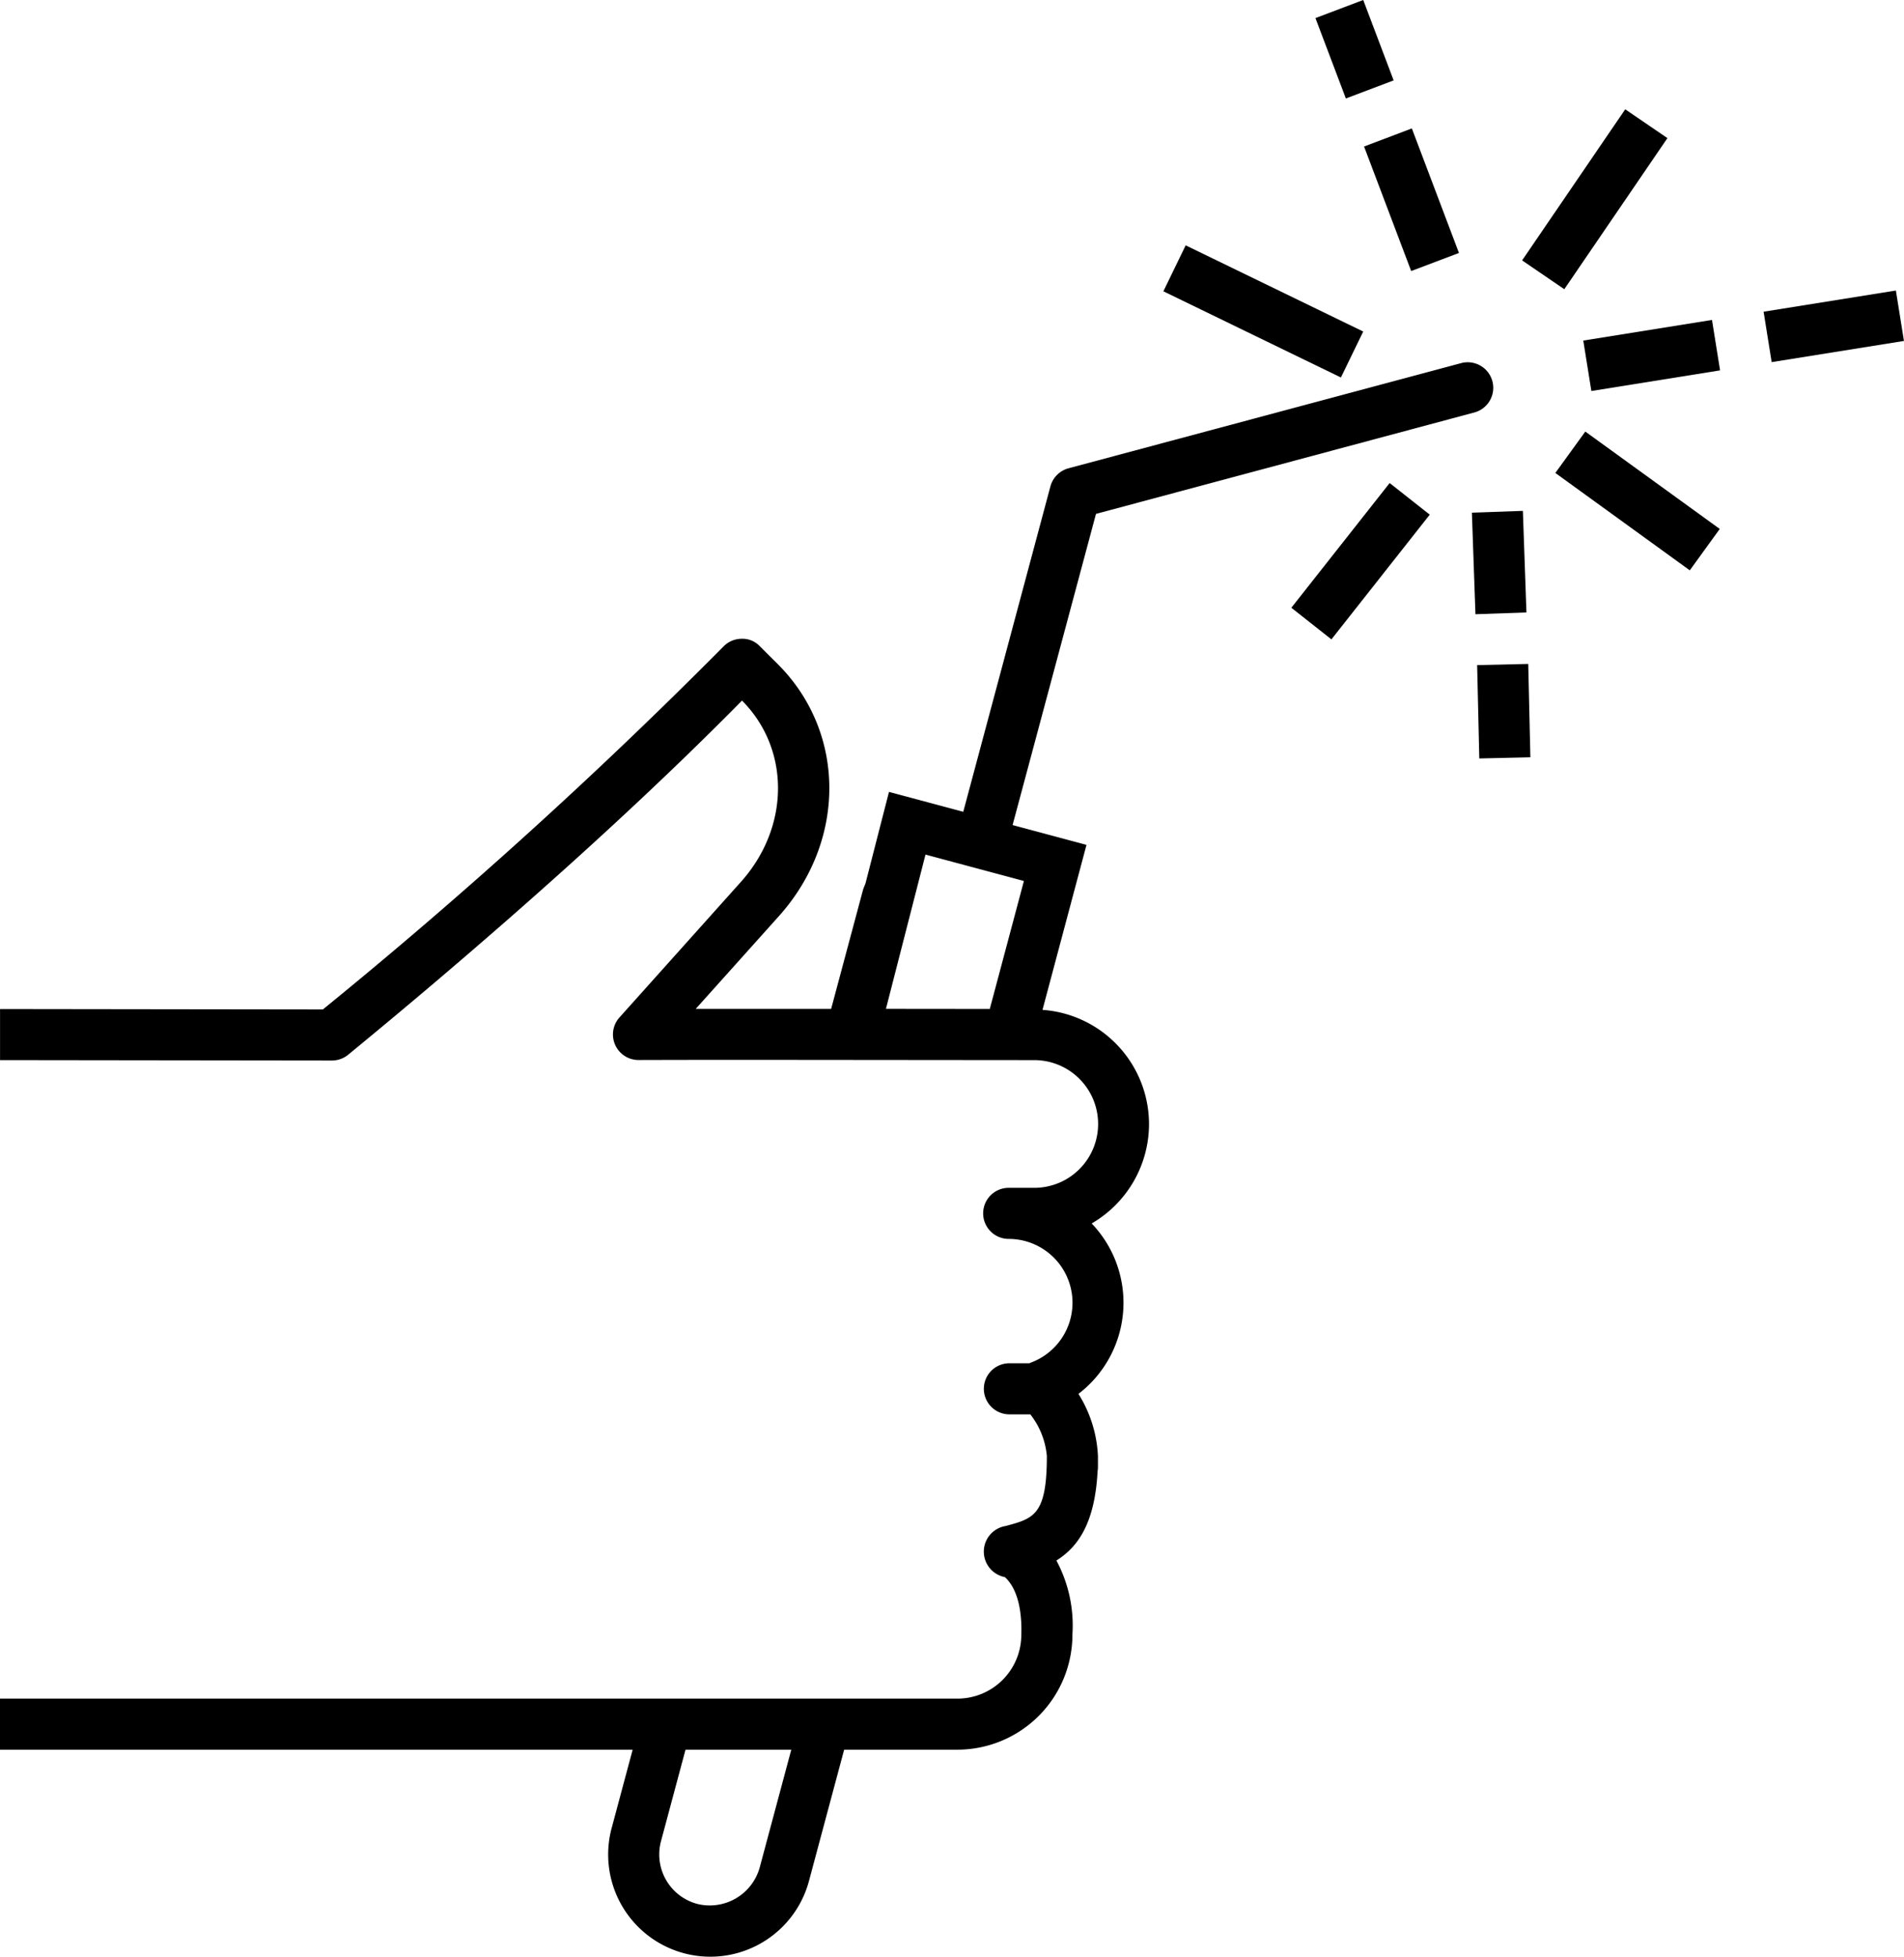 <svg xmlns="http://www.w3.org/2000/svg" width="123.513" height="126.9" viewBox="0 0 123.513 126.9"><g transform="translate(0 0)"><g transform="translate(0 0)"><rect width="3.314" height="8.636" transform="translate(94.643 16.406) rotate(159.274)"/><rect width="5.575" height="3.314" transform="translate(88.433 0) rotate(69.274)"/><rect width="10.768" height="3.314" transform="translate(109.617 36.989) rotate(-144.093)"/><rect width="3.314" height="11.865" transform="translate(105.429 7.089) rotate(34.319)"/><rect width="12.802" height="3.313" transform="translate(76.915 15.912) rotate(25.889)"/><rect width="3.313" height="8.456" transform="translate(103.232 25.359) rotate(-99.102)"/><rect width="8.694" height="3.313" transform="matrix(0.987, -0.158, 0.158, 0.987, 114.405, 20.216)"/><rect width="3.313" height="10.304" transform="matrix(-0.785, -0.619, 0.619, -0.785, 86.37, 41.467)"/><rect width="6.054" height="3.314" transform="matrix(-0.023, -1, 1, -0.023, 95.962, 49.19)"/><rect width="3.311" height="6.594" transform="matrix(0.999, -0.035, 0.035, 0.999, 95.482, 33.249)"/><path d="M87.25,75.285a7.438,7.438,0,0,0-6.91-7.4l2.854-10.7L78.4,55.9l5.41-20.182,24.581-6.587a1.657,1.657,0,0,0-.858-3.2L82.025,32.762a1.662,1.662,0,0,0-1.171,1.171L75.2,55.039l-4.818-1.29L68.86,59.675c-.056.161-.134.311-.177.479l-2.054,7.667-5.292,0q-1.732,0-3.492,0l5.392-6.011c4.389-4.891,4.363-11.916-.061-16.339L62,44.3a1.546,1.546,0,0,0-1.184-.482,1.65,1.65,0,0,0-1.174.505A329.794,329.794,0,0,1,33.658,67.858l-20.942-.027v3.313l21.531.027h0a1.659,1.659,0,0,0,1.052-.376c7.069-5.8,17.1-14.392,25.548-22.969,3.142,3.159,3.111,8.212-.078,11.767L52.9,68.375a1.656,1.656,0,0,0,1.237,2.763c2.458-.007,4.848-.01,7.205-.01l18.465.017a4.141,4.141,0,0,1,0,8.282H78.147a1.656,1.656,0,0,0,0,3.313,4.14,4.14,0,0,1,1.416,8.03c-.026.01-.045.027-.071.035h-1.3a1.656,1.656,0,0,0,0,3.313h1.358a5.122,5.122,0,0,1,1.073,2.7c0,3.825-.838,4.05-2.675,4.542a1.683,1.683,0,0,0-.05,3.314c1.032.938,1.1,2.8,1.068,3.74a4.145,4.145,0,0,1-4.141,4.141H12.713v3.313h41.04l-1.362,5.082a6.626,6.626,0,0,0,12.8,3.432l2.282-8.516h7.354a7.47,7.47,0,0,0,7.455-7.477,8.918,8.918,0,0,0-1.032-4.775c0-.01,0-.02.007-.026,1.426-.893,2.485-2.475,2.657-5.784a1.6,1.6,0,0,0,.023-.285v-.7h0a8.289,8.289,0,0,0-1.265-4.028,7.439,7.439,0,0,0,.858-11.053A7.462,7.462,0,0,0,87.25,75.285Zm-14.5-17.47,6.384,1.711-2.213,8.3-6.737-.007ZM61.991,123.524a3.364,3.364,0,0,1-4.058,2.342,3.32,3.32,0,0,1-2.342-4.06l1.592-5.94h6.861Z" transform="translate(-12.713 -2.39)"/></g></g></svg>